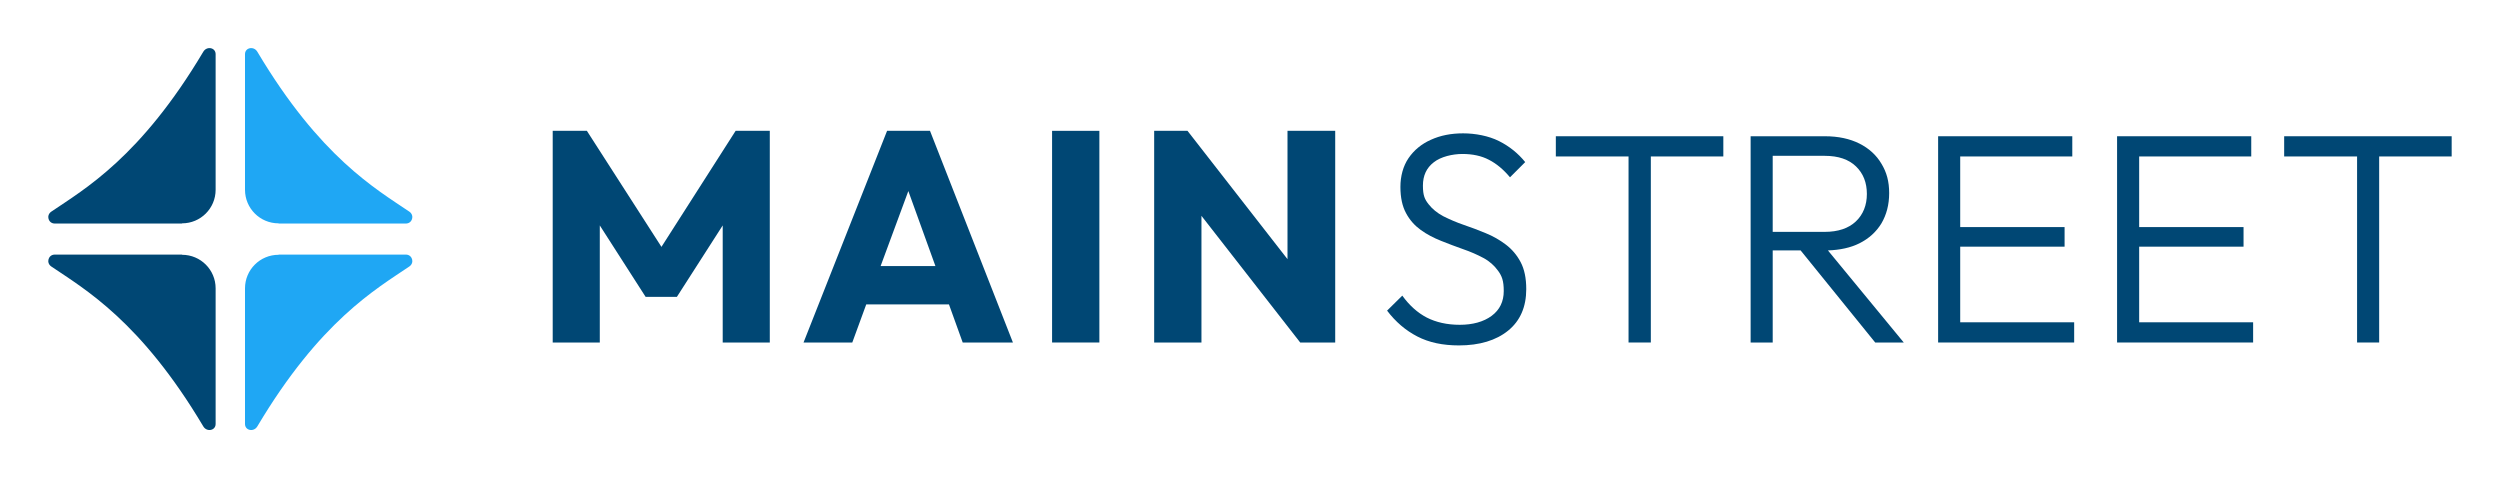 <?xml version="1.0" encoding="UTF-8"?>
<svg id="Layer_1" xmlns="http://www.w3.org/2000/svg" version="1.1" viewBox="0 0 1200 229.5">
  <!-- Generator: Adobe Illustrator 29.0.1, SVG Export Plug-In . SVG Version: 2.1.0 Build 192)  -->
  <defs>
    <style>
      .st0 {
        fill: #004774;
      }

      .st1 {
        fill: #1fa7f4;
      }
    </style>
  </defs>
  <g>
    <path class="st1" d="M133.8,107.3h61c3.1,0,4.3-3.9,1.7-5.7-16.1-10.9-42.9-26.2-73-76.8-1.7-2.8-5.9-2-5.9,1.2,0,19.9,0,44.6,0,65.1,0,8.9,7.2,16.1,16.1,16.1Z"/>
    <path class="st0" d="M87.3,107.3H26.3c-3.1,0-4.3-3.9-1.7-5.7,16.1-10.9,42.9-26.2,73-76.8,1.7-2.8,5.9-2,5.9,1.2,0,19.9,0,44.6,0,65.1,0,8.9-7.2,16.1-16.1,16.1Z"/>
    <path class="st1" d="M133.8,122.2h61c3.1,0,4.3,3.9,1.7,5.7-16.1,10.9-42.9,26.2-73,76.8-1.7,2.8-5.9,2-5.9-1.2,0-19.9,0-44.6,0-65.1,0-8.9,7.2-16.1,16.1-16.1Z"/>
    <path class="st0" d="M87.3,122.2H26.3c-3.1,0-4.3,3.9-1.7,5.7,16.1,10.9,42.9,26.2,73,76.8,1.7,2.8,5.9,2,5.9-1.2,0-19.9,0-44.6,0-65.1,0-8.9-7.2-16.1-16.1-16.1Z"/>
  </g>
  <g>
    <polygon class="st0" points="353.1 62.8 317.5 118.5 281.7 62.8 265.3 62.8 265.3 164.4 287.9 164.4 287.9 108.2 309.9 142.5 324.9 142.5 346.9 108.2 346.9 164.4 369.5 164.4 369.5 62.8 353.1 62.8"/>
    <path class="st0" d="M462.2,164.4h24l-39.8-101.6h-20.6l-40.1,101.6h23.4l6.7-18.3h39.7l6.6,18.3ZM422.7,127.7l13.3-36,13,36h-26.3Z"/>
    <path class="st0" d="M505,164.4V62.8h22.7v101.6h-22.7Z"/>
    <polygon class="st0" points="618 62.8 618 124.4 570 62.8 554 62.8 554 164.4 576.7 164.4 576.7 103.6 624.1 164.4 640.9 164.4 640.9 62.8 618 62.8"/>
    <path class="st0" d="M700.3,165.8c-7.8,0-14.4-1.4-20-4.3-5.6-2.9-10.4-7-14.5-12.4l7.3-7.2c3.4,4.7,7.3,8.2,11.7,10.5,4.5,2.3,9.8,3.5,15.9,3.5s11.4-1.4,15.3-4.3,5.8-6.9,5.8-11.9-.9-7.2-2.7-9.7c-1.8-2.5-4.1-4.6-7.1-6.2-3-1.6-6.2-3-9.7-4.2-3.5-1.2-7-2.6-10.6-4-3.5-1.4-6.8-3.1-9.7-5.2-2.9-2.1-5.3-4.7-7.1-8.1-1.8-3.3-2.7-7.5-2.7-12.6s1.3-10,3.9-13.8c2.6-3.8,6.2-6.8,10.7-8.8,4.6-2.1,9.7-3.1,15.5-3.1s12.2,1.2,17.2,3.7c5,2.5,9.2,5.9,12.6,10.1l-7.3,7.3c-3.1-3.7-6.4-6.5-10.1-8.4-3.6-1.9-7.9-2.8-12.7-2.8s-10.4,1.3-13.8,4c-3.5,2.7-5.2,6.4-5.2,11.2s.9,6.6,2.7,8.9,4.1,4.2,7.1,5.8c3,1.5,6.2,2.9,9.7,4.1,3.5,1.2,7,2.5,10.6,4,3.5,1.4,6.8,3.3,9.7,5.5,2.9,2.2,5.3,5,7.1,8.4,1.8,3.4,2.7,7.7,2.7,13,0,8.5-2.9,15.2-8.7,19.9-5.8,4.7-13.7,7.1-23.7,7.1Z"/>
    <polygon class="st0" points="827.2 65.4 746.8 65.4 746.8 75.1 781.7 75.1 781.7 164.4 792.4 164.4 792.4 75.1 827.2 75.1 827.2 65.4"/>
    <path class="st0" d="M900.1,164.4h13.7l-36.4-44.2c5.8-.2,10.9-1.3,15.1-3.4,4.6-2.3,8.1-5.5,10.6-9.6,2.4-4.1,3.7-8.9,3.7-14.5s-1.2-10-3.7-14.1c-2.4-4.1-6-7.4-10.6-9.7-4.6-2.3-10.1-3.5-16.5-3.5h-35.7v99h10.6v-44.2h13.4l35.8,44.2ZM850.9,74.8h25c6.5,0,11.5,1.7,15,5.1,3.5,3.4,5.2,7.8,5.2,13.2s-1.8,9.9-5.3,13.2c-3.5,3.3-8.5,5-15,5h-24.9v-36.4Z"/>
    <polygon class="st0" points="940.9 154.7 940.9 118.4 991 118.4 991 109 940.9 109 940.9 75.1 994.7 75.1 994.7 65.4 940.9 65.4 937.3 65.4 930.3 65.4 930.3 164.4 937.3 164.4 940.9 164.4 995.6 164.4 995.6 154.7 940.9 154.7"/>
    <polygon class="st0" points="1026.8 154.7 1026.8 118.4 1076.9 118.4 1076.9 109 1026.8 109 1026.8 75.1 1080.6 75.1 1080.6 65.4 1026.8 65.4 1023.2 65.4 1016.2 65.4 1016.2 164.4 1023.2 164.4 1026.8 164.4 1081.5 164.4 1081.5 154.7 1026.8 154.7"/>
    <polygon class="st0" points="1176.8 65.4 1096.4 65.4 1096.4 75.1 1131.4 75.1 1131.4 164.4 1142 164.4 1142 75.1 1176.8 75.1 1176.8 65.4"/>
  </g>
</svg>